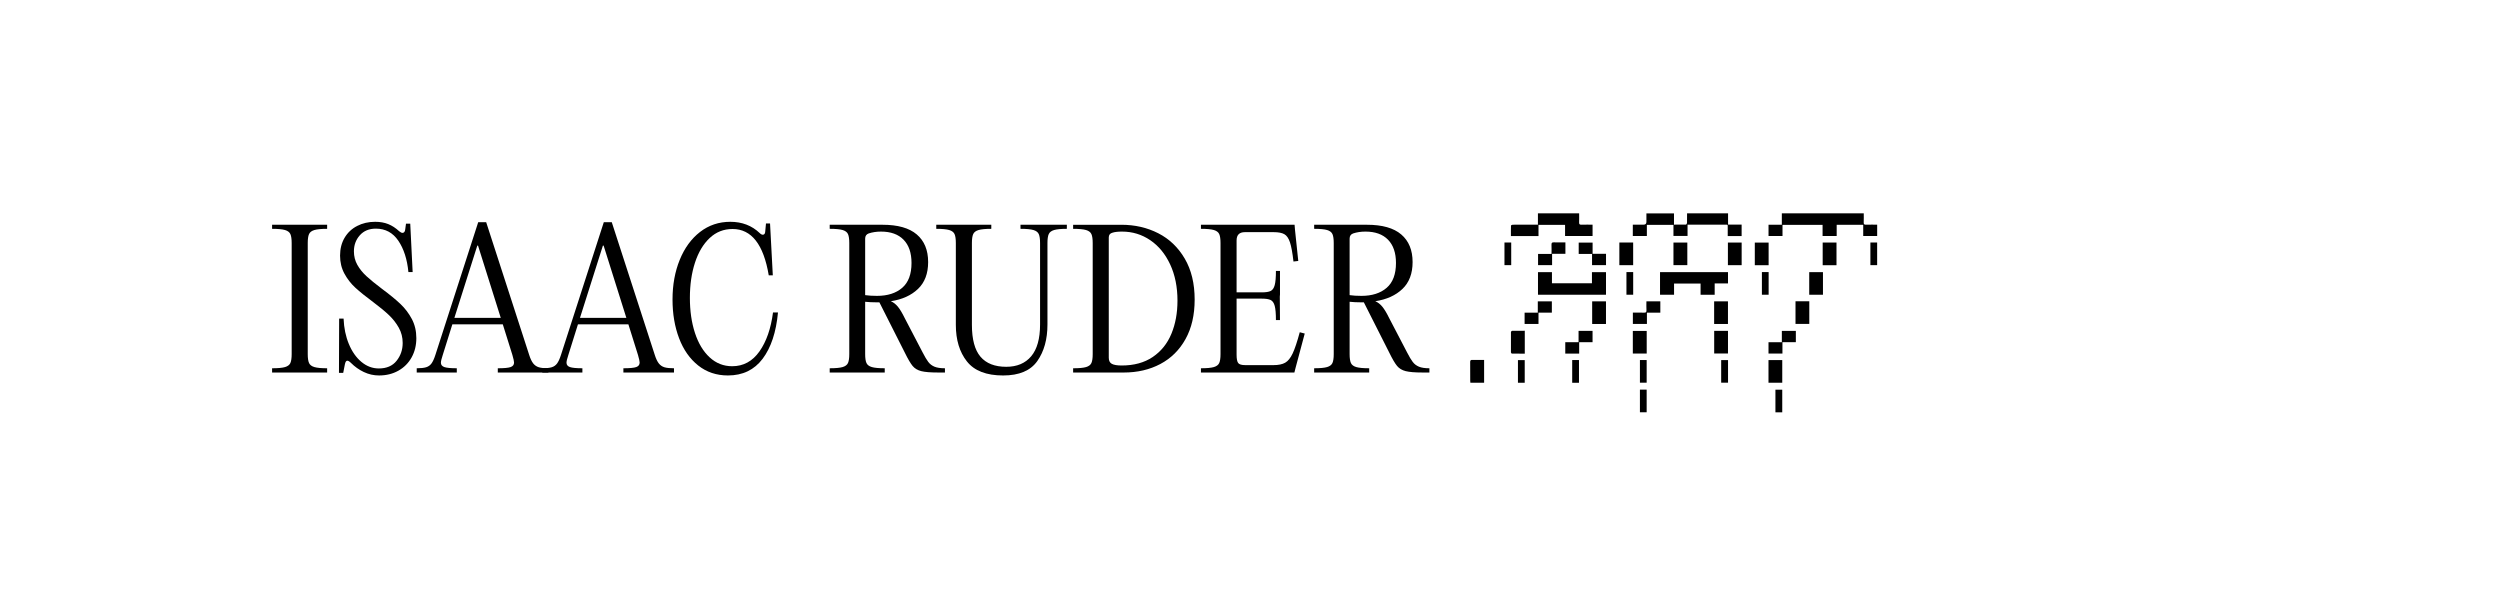<?xml version="1.0" encoding="UTF-8"?>
<svg id="a" data-name="Layer_1" xmlns="http://www.w3.org/2000/svg" viewBox="0 0 987 233">
  <g>
    <path d="M114.642,92.418c-.341-.753-1.046-1.287-2.115-1.604-1.07-.315-2.771-.474-5.104-.474v-1.604h21.729v1.604c-2.285,0-3.963.159-5.031.474-1.07.317-1.775.851-2.115,1.604-.341.754-.51,1.933-.51,3.537v43.824c0,1.604.17,2.784.51,3.537.34.754,1.045,1.289,2.115,1.604,1.069.316,2.746.474,5.031.474v1.677h-21.729v-1.677c2.333,0,4.034-.157,5.104-.474,1.069-.316,1.774-.85,2.115-1.604.34-.753.51-1.932.51-3.537v-43.824c0-1.604-.171-2.782-.51-3.537Z"/>
    <path d="M143.665,146.888c-1.896-.899-3.598-2.102-5.104-3.61-.583-.583-1.07-.875-1.458-.875-.438,0-.754.487-.948,1.458l-.656,3.354h-1.677l.073-21.438h1.75c.146,3.695.839,7.037,2.078,10.026,1.24,2.989,2.892,5.348,4.958,7.073,2.066,1.726,4.363,2.589,6.891,2.589,3.063,0,5.396-1.008,7-3.026,1.604-2.017,2.406-4.362,2.406-7.037,0-2.188-.51-4.193-1.531-6.016-1.021-1.823-2.309-3.475-3.865-4.958-1.556-1.482-3.598-3.172-6.125-5.068-3.015-2.235-5.396-4.156-7.146-5.76-1.75-1.604-3.197-3.464-4.339-5.579-1.143-2.114-1.714-4.484-1.714-7.109,0-2.673.595-5.019,1.786-7.037,1.191-2.017,2.844-3.573,4.958-4.667,2.115-1.094,4.485-1.641,7.11-1.641,1.944,0,3.67.304,5.177.912,1.506.608,2.941,1.544,4.302,2.808.534.438.972.656,1.313.656.631,0,.996-.485,1.094-1.458l.292-2.188h1.677l.948,19.104h-1.677c-.487-5.055-1.812-9.175-3.974-12.36-2.164-3.183-5.117-4.776-8.859-4.776-2.674,0-4.789.875-6.344,2.625-1.556,1.75-2.333,3.865-2.333,6.344,0,1.945.449,3.719,1.349,5.323.899,1.604,2.102,3.099,3.609,4.484,1.506,1.385,3.548,3.051,6.125,4.995,3.013,2.236,5.432,4.218,7.255,5.942,1.823,1.727,3.329,3.708,4.521,5.943,1.19,2.237,1.786,4.765,1.786,7.583s-.62,5.348-1.859,7.583c-1.24,2.237-2.978,3.987-5.214,5.25-2.237,1.263-4.789,1.896-7.656,1.896-2.091,0-4.083-.45-5.979-1.349Z"/>
    <path d="M208.926,140.143c.485,1.507,1.021,2.625,1.604,3.354.583.729,1.312,1.228,2.188,1.495.875.268,2.138.401,3.792.401v1.677h-19.98v-1.677c2.479,0,4.168-.157,5.068-.474.899-.316,1.349-.912,1.349-1.787,0-.485-.219-1.482-.656-2.99l-3.792-12.104h-19.907l-3.792,12.104c-.487,1.458-.729,2.479-.729,3.062,0,.827.449,1.398,1.349,1.714.899.316,2.54.474,4.922.474v1.677h-15.823v-1.677c1.604,0,2.844-.133,3.719-.401.875-.267,1.579-.766,2.115-1.495.534-.729,1.045-1.847,1.531-3.354l16.917-52.428h3.135l16.99,52.428ZM188.436,96.976l-9.042,28.511h18.302l-8.969-28.511h-.292Z"/>
    <path d="M258.51,140.143c.485,1.507,1.021,2.625,1.604,3.354.583.729,1.312,1.228,2.188,1.495.875.268,2.138.401,3.792.401v1.677h-19.98v-1.677c2.479,0,4.168-.157,5.068-.474.899-.316,1.349-.912,1.349-1.787,0-.485-.219-1.482-.656-2.99l-3.792-12.104h-19.907l-3.792,12.104c-.487,1.458-.729,2.479-.729,3.062,0,.827.449,1.398,1.349,1.714.899.316,2.54.474,4.922.474v1.677h-15.823v-1.677c1.604,0,2.844-.133,3.719-.401.875-.267,1.579-.766,2.115-1.495.534-.729,1.045-1.847,1.531-3.354l16.917-52.428h3.135l16.99,52.428ZM238.021,96.976l-9.042,28.511h18.302l-8.969-28.511h-.292Z"/>
    <path d="M268.355,102.59c1.896-4.667,4.569-8.337,8.021-11.011,3.451-2.673,7.438-4.011,11.959-4.011,4.618,0,8.482,1.483,11.594,4.448.438.438.85.656,1.24.656.583,0,.899-.438.948-1.312l.292-3.136h1.604l1.094,20.49h-1.604c-2.042-12.201-6.807-18.302-14.292-18.302-3.5,0-6.515,1.191-9.042,3.573-2.528,2.382-4.46,5.627-5.797,9.734-1.338,4.109-2.005,8.739-2.005,13.891s.668,9.771,2.005,13.854c1.336,4.083,3.269,7.292,5.797,9.625,2.527,2.333,5.493,3.5,8.896,3.5,4.423,0,8.009-1.944,10.756-5.833,2.746-3.889,4.532-9.017,5.359-15.386h1.969c-.729,7.778-2.747,13.867-6.052,18.266-3.306,4.4-7.875,6.599-13.708,6.599-4.521,0-8.435-1.312-11.74-3.938-3.306-2.625-5.822-6.209-7.547-10.755-1.726-4.545-2.589-9.637-2.589-15.276,0-5.785.948-11.011,2.844-15.677Z"/>
    <path d="M364.241,139.122c.875,1.702,1.628,2.966,2.26,3.792.631.827,1.446,1.447,2.443,1.859.996.414,2.37.62,4.12.62v1.677h-2.698c-3.015,0-5.239-.182-6.672-.547-1.434-.365-2.565-1.045-3.391-2.042-.827-.996-1.848-2.735-3.062-5.214l-10.063-19.907h-1.167c-1.556,0-3.039-.073-4.448-.219v20.636c0,1.604.17,2.784.51,3.537.339.754,1.045,1.289,2.115,1.604,1.069.316,2.771.474,5.104.474v1.677h-21.729v-1.677c2.333,0,4.034-.157,5.104-.474,1.069-.316,1.774-.85,2.115-1.604.34-.753.51-1.932.51-3.537v-43.824c0-1.604-.171-2.782-.51-3.537-.341-.753-1.046-1.287-2.115-1.604-1.07-.315-2.771-.474-5.104-.474v-1.604h20.854c6.027,0,10.537,1.276,13.526,3.828,2.99,2.552,4.485,6.187,4.485,10.901,0,4.521-1.338,8.057-4.01,10.609-2.674,2.552-6.247,4.169-10.719,4.849,1.021.438,1.944,1.155,2.771,2.151.826.997,1.75,2.541,2.771,4.63l7,13.417ZM341.564,116.518c1.312.195,2.868.292,4.667.292,4.18,0,7.498-1.057,9.953-3.172,2.454-2.115,3.682-5.383,3.682-9.808,0-3.985-1.046-7.048-3.135-9.188-2.091-2.139-5.056-3.208-8.896-3.208-1.799,0-3.427.244-4.885.729-.924.34-1.385,1.021-1.385,2.042v22.313Z"/>
    <path d="M381.741,142.695c-2.917-3.694-4.375-8.506-4.375-14.438v-32.303c0-1.604-.171-2.782-.51-3.537-.341-.753-1.046-1.287-2.115-1.604-1.07-.315-2.771-.474-5.104-.474v-1.604h21.73v1.604c-2.286,0-3.963.159-5.031.474-1.07.317-1.775.851-2.115,1.604-.341.754-.51,1.933-.51,3.537v32.303c0,5.737,1.13,9.93,3.391,12.579,2.26,2.65,5.651,3.974,10.172,3.974,4.229,0,7.511-1.386,9.844-4.157,2.333-2.771,3.5-6.951,3.5-12.542v-32.157c0-1.604-.171-2.782-.51-3.537-.341-.753-1.046-1.287-2.115-1.604-1.07-.315-2.771-.474-5.104-.474v-1.604h18.302v1.604c-2.285,0-3.963.159-5.031.474-1.07.317-1.775.851-2.115,1.604-.341.754-.51,1.933-.51,3.537v32.157c0,5.833-1.338,10.646-4.01,14.438-2.674,3.792-7.171,5.688-13.49,5.688-6.612,0-11.375-1.847-14.292-5.542Z"/>
    <path d="M423.669,147.07v-1.677c2.333,0,4.034-.157,5.104-.474,1.069-.316,1.774-.85,2.115-1.604.34-.753.51-1.932.51-3.537v-43.824c0-1.604-.171-2.782-.51-3.537-.341-.753-1.046-1.287-2.115-1.604-1.07-.315-2.771-.474-5.104-.474v-1.604h19.031c5.347,0,10.209,1.119,14.584,3.354,4.375,2.237,7.863,5.578,10.464,10.026,2.6,4.448,3.901,9.833,3.901,16.151,0,6.077-1.203,11.278-3.61,15.604-2.406,4.327-5.724,7.608-9.953,9.844-4.229,2.236-9.042,3.354-14.438,3.354h-19.979ZM455.097,140.945c3.305-2.235,5.76-5.287,7.365-9.151s2.406-8.227,2.406-13.089c0-5.396-.96-10.16-2.88-14.292-1.921-4.131-4.546-7.328-7.875-9.589-3.33-2.26-7.037-3.391-11.12-3.391-1.653,0-2.917.146-3.792.438-.973.244-1.458.875-1.458,1.896v47.47c0,1.167.401,1.969,1.203,2.406.802.438,2.102.656,3.901.656,4.86,0,8.944-1.118,12.25-3.354Z"/>
    <path d="M511.244,90.559l1.313,12.469-1.896.219c-.39-3.451-.851-5.979-1.385-7.583-.535-1.604-1.276-2.673-2.224-3.208-.948-.534-2.346-.802-4.193-.802h-11.375c-2.188,0-3.281,1.094-3.281,3.281v20.49h9.99c1.555,0,2.709-.182,3.464-.547.753-.365,1.287-1.142,1.604-2.333.315-1.19.474-3.05.474-5.578h1.604v9.261l-.073.875.073,9.26h-1.604c0-2.527-.158-4.386-.474-5.578-.317-1.19-.851-1.969-1.604-2.333-.754-.364-1.908-.547-3.464-.547h-9.99v22.094c0,1.702.219,2.82.656,3.354.438.536,1.36.802,2.771.802h11.156c1.944,0,3.475-.316,4.594-.948,1.118-.631,2.102-1.847,2.953-3.646.85-1.798,1.786-4.594,2.807-8.385l1.969.51-3.646,13.636-.438,1.75h-36.896v-1.677c2.333,0,4.034-.157,5.104-.474,1.069-.316,1.774-.85,2.115-1.604.34-.753.51-1.932.51-3.537v-43.824c0-1.604-.171-2.782-.51-3.537-.341-.753-1.046-1.287-2.115-1.604-1.07-.315-2.771-.474-5.104-.474v-1.604h36.969l.146,1.823Z"/>
    <path d="M555.505,139.122c.875,1.702,1.628,2.966,2.26,3.792.631.827,1.446,1.447,2.443,1.859.996.414,2.37.62,4.12.62v1.677h-2.698c-3.015,0-5.239-.182-6.672-.547-1.434-.365-2.565-1.045-3.391-2.042-.827-.996-1.848-2.735-3.062-5.214l-10.063-19.907h-1.167c-1.556,0-3.039-.073-4.448-.219v20.636c0,1.604.17,2.784.51,3.537.339.754,1.045,1.289,2.115,1.604,1.069.316,2.771.474,5.104.474v1.677h-21.729v-1.677c2.333,0,4.034-.157,5.104-.474,1.069-.316,1.774-.85,2.115-1.604.34-.753.51-1.932.51-3.537v-43.824c0-1.604-.171-2.782-.51-3.537-.341-.753-1.046-1.287-2.115-1.604-1.07-.315-2.771-.474-5.104-.474v-1.604h20.854c6.027,0,10.537,1.276,13.526,3.828,2.99,2.552,4.485,6.187,4.485,10.901,0,4.521-1.338,8.057-4.01,10.609-2.674,2.552-6.247,4.169-10.719,4.849,1.021.438,1.944,1.155,2.771,2.151.826.997,1.75,2.541,2.771,4.63l7,13.417ZM532.828,116.518c1.312.195,2.868.292,4.667.292,4.18,0,7.498-1.057,9.953-3.172,2.454-2.115,3.682-5.383,3.682-9.808,0-3.985-1.046-7.048-3.135-9.188-2.091-2.139-5.056-3.208-8.896-3.208-1.799,0-3.427.244-4.885.729-.924.34-1.385,1.021-1.385,2.042v22.313Z"/>
  </g>
  <g>
    <path d="M735.596,88.745h-10.475v4.417h-5.567v-4.396h-15.82v4.41h-5.518v-4.46h5.249v-4.495h32.345c0,1.21.041,2.398-.015,3.58-.035.729.215.933.925.908,1.445-.051,2.893-.015,4.386-.015v4.472h-5.508v-4.422Z"/>
    <path d="M687.593,88.684v4.508h-5.487c0-1.057.009-2.107-.002-3.157-.016-1.546.192-1.325-1.309-1.328-4.517-.01-9.034-.004-13.55-.004h-1.001v4.452h-5.566v-4.381h-10.497v4.398h-5.549v-4.477c1.457,0,2.875,0,4.293,0q1.076,0,1.076-1.108c0-1.088,0-2.175,0-3.349h10.891v4.451c1.641,0,3.191.018,4.739-.029.147-.004.395-.413.402-.639.04-1.239.019-2.48.019-3.794h16.187v4.457h5.352Z"/>
    <path d="M671.389,111.946h-10.472v4.417h-5.538v-8.924h26.834v4.458h-5.259v4.474h-5.565v-4.425Z"/>
    <path d="M607.196,116.359v-8.914h5.514v4.389h15.79v-4.385h5.547v8.91h-26.851Z"/>
    <path d="M617.886,93.176v-4.407h-10.486v4.422h-10.892c0-1.399-.02-2.761.031-4.121.005-.133.442-.355.681-.357,2.777-.025,5.554-.016,8.332-.017.511,0,1.022,0,1.617,0v-4.483h16.275c0,1.207.042,2.371-.015,3.529-.037.736.171,1.002.941.971,1.442-.059,2.889-.017,4.374-.017v4.48h-10.859Z"/>
    <path d="M628.538,104.687v-4.432h-5.268v-4.487h5.488v4.431h5.297v4.488h-5.517Z"/>
    <path d="M639.323,95.744h5.448v8.946h-5.448v-8.946Z"/>
    <path d="M660.682,104.676v-8.915h5.473v8.915h-5.473Z"/>
    <path d="M698.25,104.705h-5.454v-8.933h5.454v8.933Z"/>
    <path d="M725.049,104.709h-5.456v-8.954h5.456v8.954Z"/>
    <path d="M607.399,123.431v4.465h-5.486v-4.456h5.209v-4.464h5.547v4.455h-5.269Z"/>
    <path d="M634.041,127.908h-5.453v-8.933h5.453v8.933Z"/>
    <path d="M682.199,127.906h-5.457v-8.933h5.457v8.933Z"/>
    <path d="M708.867,118.943h5.444v8.935h-5.444v-8.935Z"/>
    <path d="M623.461,139.599h-5.491v-4.494h5.247v-4.471h5.524v4.466h-5.28v4.5Z"/>
    <path d="M650.118,130.653v8.925h-5.479v-8.925h5.479Z"/>
    <path d="M676.762,130.623h5.445v8.935h-5.445v-8.935Z"/>
    <path d="M703.471,135.111v-4.476h5.528v4.457h-5.292v4.489h-5.502v-4.471h5.265Z"/>
    <path d="M687.604,95.761v8.929h-5.428v-8.929h5.428Z"/>
    <path d="M719.705,107.443v8.922h-5.422v-8.922h5.422Z"/>
    <path d="M655.497,123.434h-5.295v4.443h-5.548v-4.456c1.469,0,2.917-.042,4.361.017.774.032,1.059-.167,1.005-.983-.075-1.134-.019-2.276-.019-3.484h5.495v4.462Z"/>
    <path d="M698.2,151.102v-8.941h5.435v8.941h-5.435Z"/>
    <path d="M612.546,100.246c0-1.279.042-2.441-.015-3.598-.036-.737.174-.998.945-.967,1.496.06,2.997.017,4.548.017v4.506h-5.258v4.476h-5.54v-4.435h5.32Z"/>
    <path d="M601.984,130.584v9.039c-1.718,0-3.396.012-5.072-.022-.141-.003-.394-.318-.395-.49-.025-2.67-.027-5.34.004-8.01.002-.174.306-.49.476-.494,1.63-.038,3.262-.023,4.988-.023Z"/>
    <path d="M585.928,142.105v8.991h-5.422c-.022-.262-.061-.511-.061-.76-.005-2.463.022-4.926-.019-7.388-.012-.705.226-.879.893-.858,1.501.046,3.005.014,4.608.014Z"/>
    <path d="M620.705,142.143h2.678v8.975h-2.678v-8.975Z"/>
    <path d="M703.633,162.787h-2.692v-8.937h2.692v8.937Z"/>
    <path d="M738.433,95.74h2.663v8.938h-2.663v-8.938Z"/>
    <path d="M642.121,107.418h2.662v8.938h-2.662v-8.938Z"/>
    <path d="M593.965,95.74h2.663v8.938h-2.663v-8.938Z"/>
    <path d="M695.597,107.417h2.659v8.941h-2.659v-8.941Z"/>
    <path d="M601.959,151.111h-2.675v-8.939h2.675v8.939Z"/>
    <path d="M647.441,142.144h2.66v8.941h-2.66v-8.941Z"/>
    <path d="M682.228,142.166v8.916h-2.707v-8.916h2.707Z"/>
    <path d="M647.44,153.824h2.661v8.941h-2.661v-8.941Z"/>
  </g>
</svg>